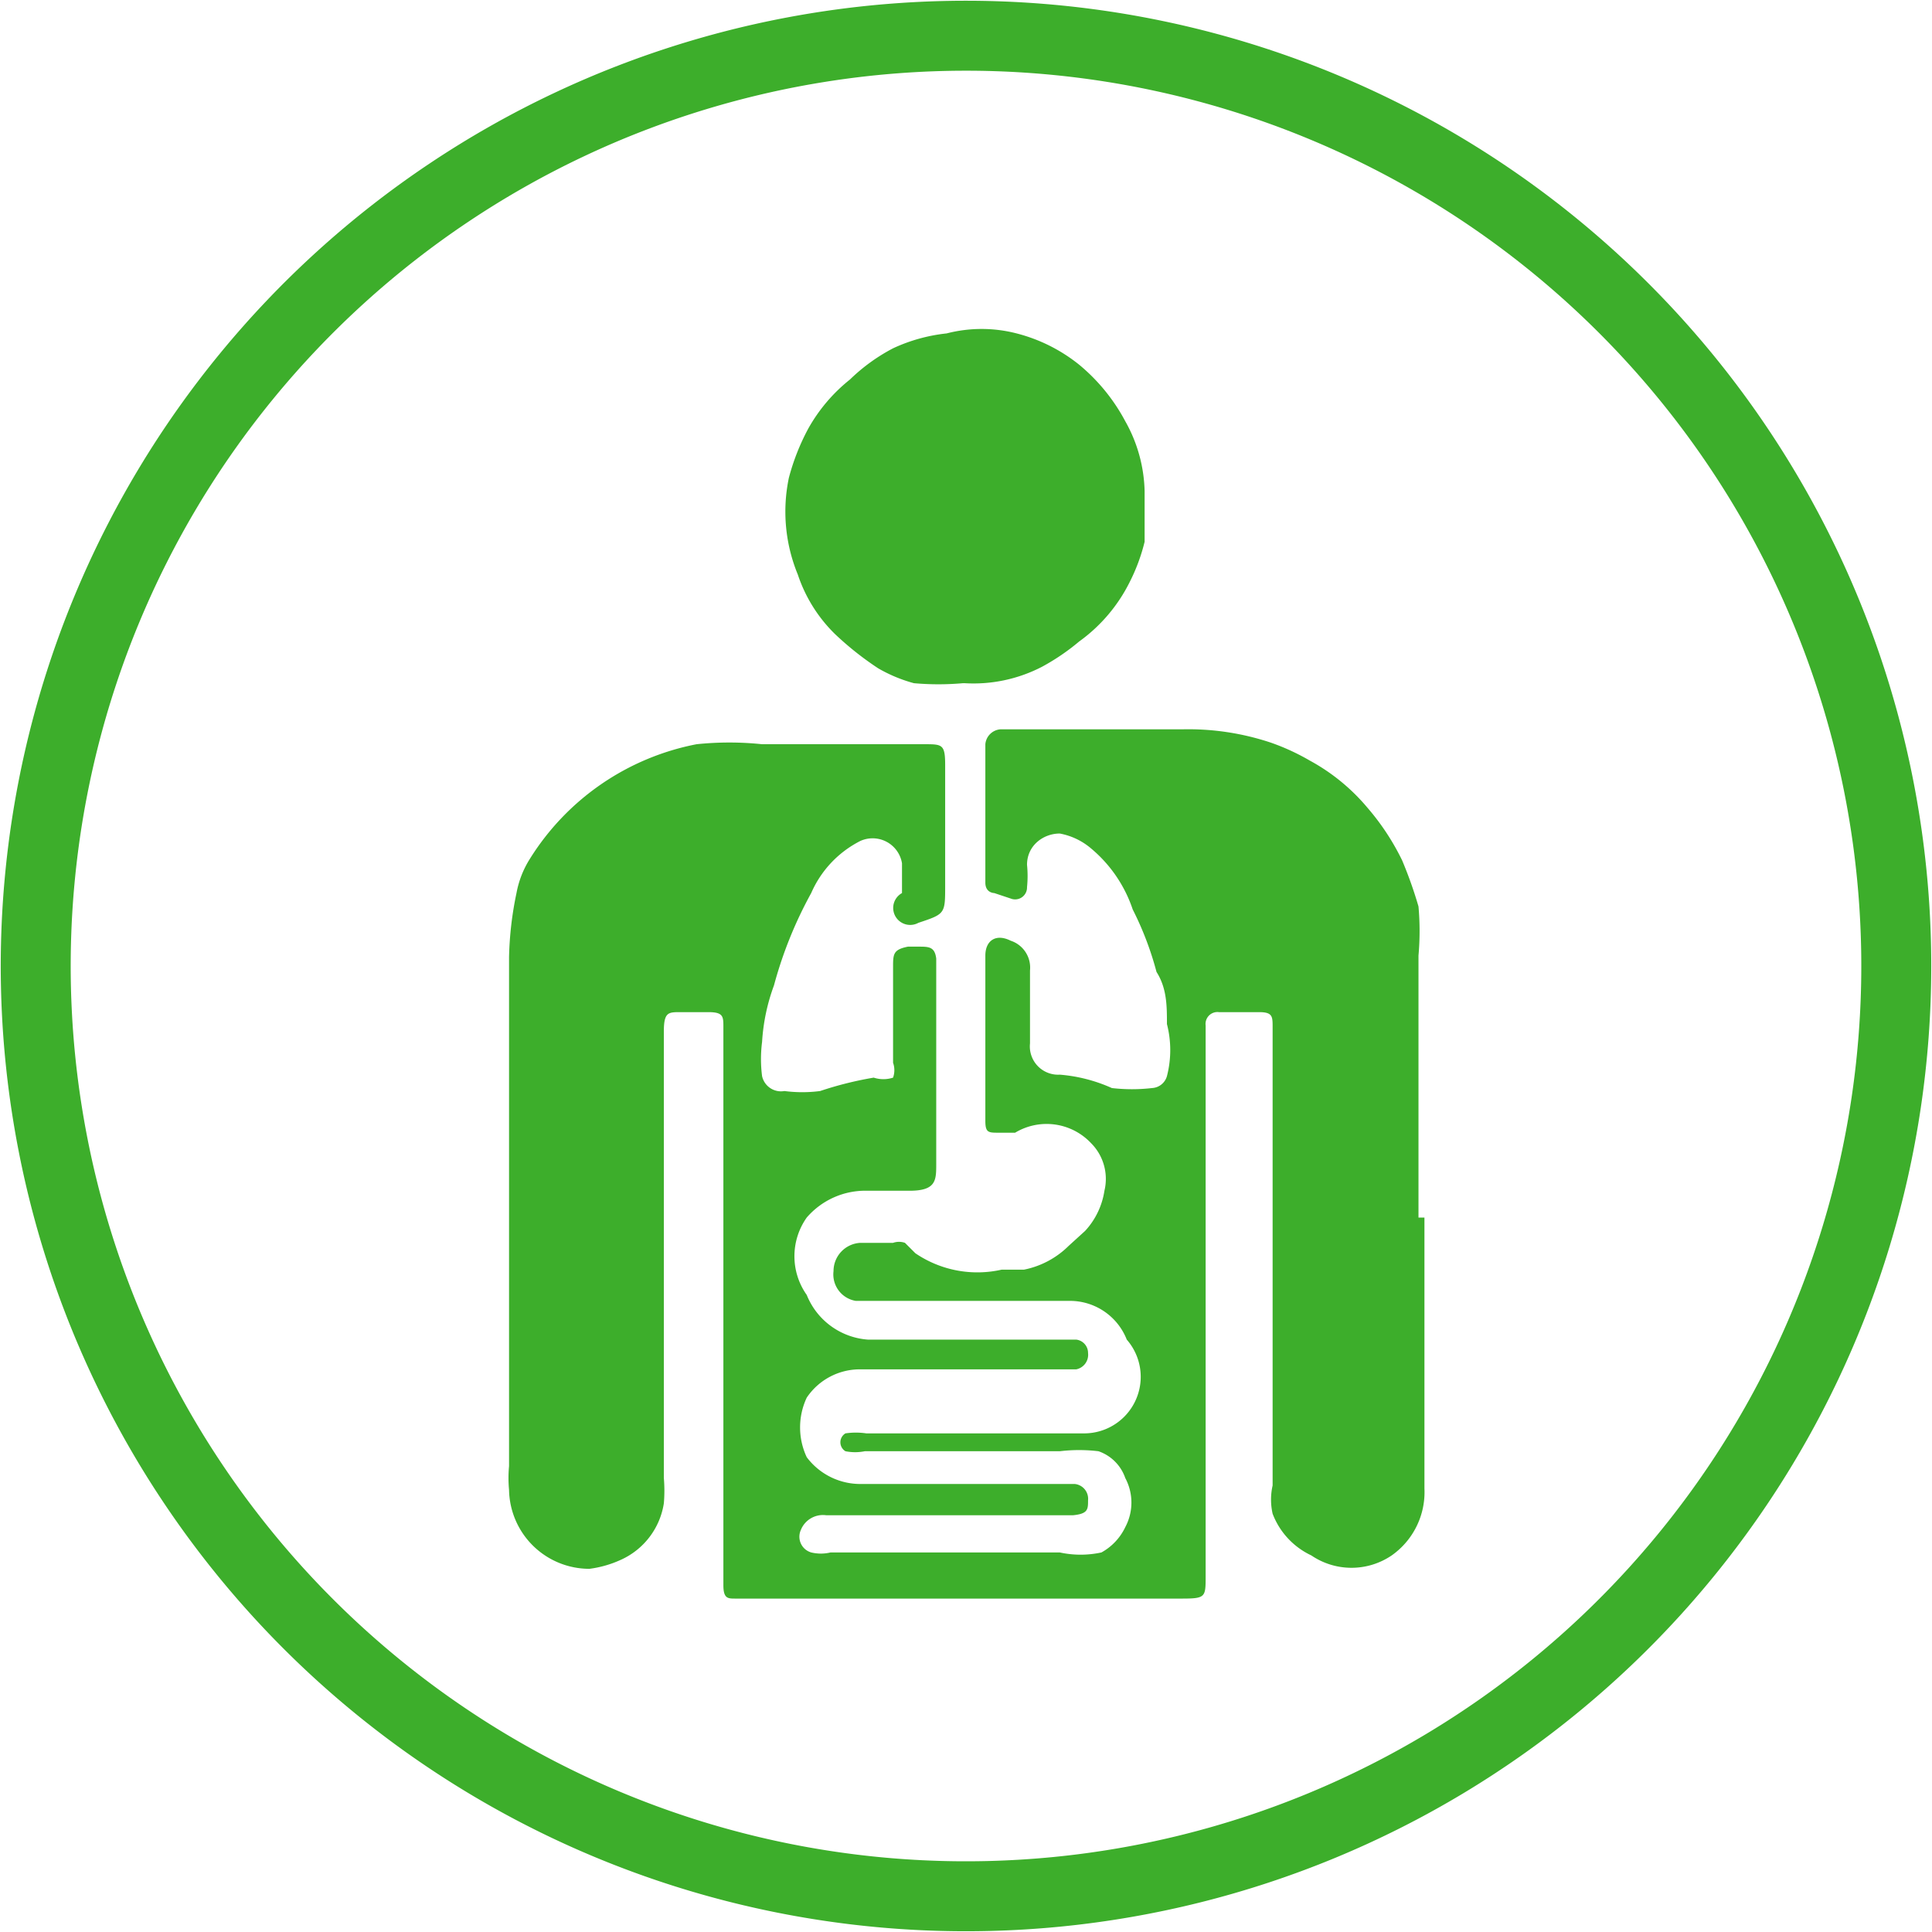 <svg id="Layer_1" data-name="Layer 1" xmlns="http://www.w3.org/2000/svg" viewBox="0 0 12.98 12.98"><defs><style>.cls-1{fill:#3dae2b;}.cls-2{fill:none;stroke:#3dae2b;stroke-miterlimit:10;stroke-width:0.47px;}</style></defs><path class="cls-1" d="M9.57,8.18V10a.52.52,0,0,1-.22.45.48.48,0,0,1-.54,0,.51.51,0,0,1-.26-.28.43.43,0,0,1,0-.19c0-.13,0-.25,0-.37V6.9c0-.07,0-.1-.09-.1H8.19a.08.08,0,0,0-.09.09v3.7c0,.14,0,.15-.16.15h-3c-.05,0-.08,0-.08-.09V6.9c0-.07,0-.1-.1-.1H4.57c-.08,0-.11,0-.11.13v3a1,1,0,0,1,0,.17.5.5,0,0,1-.29.38.73.73,0,0,1-.21.06.54.54,0,0,1-.54-.53.85.85,0,0,1,0-.16c0-1.14,0-2.28,0-3.42A2.32,2.32,0,0,1,3.47,6a.65.65,0,0,1,.09-.23A1.7,1.7,0,0,1,4.68,5a2.12,2.12,0,0,1,.44,0H6.21c.12,0,.14,0,.14.14v.81c0,.19,0,.19-.18.25A.08.08,0,0,1,6.06,6V5.8a.2.2,0,0,0-.28-.15A.71.71,0,0,0,5.45,6a2.78,2.78,0,0,0-.25.62A1.32,1.32,0,0,0,5.12,7a.9.9,0,0,0,0,.23.13.13,0,0,0,.15.1.93.93,0,0,0,.24,0,2.37,2.37,0,0,1,.36-.09.21.21,0,0,0,.13,0,.15.15,0,0,0,0-.1V6.5c0-.09,0-.12.1-.14l.07,0c.07,0,.11,0,.12.08V7.82c0,.11,0,.18-.18.18H5.83a.52.52,0,0,0-.41.18.45.45,0,0,0,0,.52A.48.48,0,0,0,5.83,9h1.4a.09.09,0,0,1,.08.09.1.1,0,0,1-.08.11H5.79a.43.43,0,0,0-.37.19.47.47,0,0,0,0,.4.45.45,0,0,0,.37.18H7.22a.1.1,0,0,1,.09.11c0,.06,0,.09-.1.1H5.55a.16.16,0,0,0-.17.1.11.11,0,0,0,.07.15.28.28,0,0,0,.13,0H7.12a.66.66,0,0,0,.28,0,.38.38,0,0,0,.16-.17.35.35,0,0,0,0-.33.29.29,0,0,0-.18-.18,1.09,1.09,0,0,0-.26,0H5.81a.33.33,0,0,1-.13,0,.07.07,0,0,1,0-.12.48.48,0,0,1,.14,0c.45,0,.89,0,1.33,0h.14A.38.38,0,0,0,7.57,9a.41.41,0,0,0-.37-.26H5.75a.18.18,0,0,1-.15-.2.19.19,0,0,1,.18-.19H6a.12.12,0,0,1,.08,0l.07.07a.74.74,0,0,0,.58.11l.15,0a.59.59,0,0,0,.3-.16l.11-.1A.51.51,0,0,0,7.42,8a.34.34,0,0,0-.09-.32.41.41,0,0,0-.51-.07l-.11,0c-.07,0-.09,0-.09-.08V6.42c0-.1.07-.15.17-.1a.19.19,0,0,1,.13.2c0,.16,0,.33,0,.49a.19.19,0,0,0,.2.21,1.06,1.06,0,0,1,.35.09,1.17,1.17,0,0,0,.27,0,.11.11,0,0,0,.1-.08.7.7,0,0,0,0-.35c0-.12,0-.24-.07-.35a2.14,2.14,0,0,0-.16-.42.91.91,0,0,0-.28-.41.45.45,0,0,0-.21-.1c-.11,0-.22.08-.22.21a.75.75,0,0,1,0,.15.08.08,0,0,1-.1.08L6.68,6S6.62,6,6.62,5.93V5a.11.11,0,0,1,.1-.1H7.94a1.75,1.75,0,0,1,.6.09,1.51,1.51,0,0,1,.26.12,1.34,1.34,0,0,1,.39.32,1.63,1.63,0,0,1,.23.35,2.83,2.83,0,0,1,.11.31,1.86,1.86,0,0,1,0,.33V8.18"/><path class="cls-1" d="M6.47,4.59a1.86,1.86,0,0,1-.33,0,1,1,0,0,1-.24-.1,2.09,2.09,0,0,1-.29-.23,1,1,0,0,1-.25-.4,1.11,1.11,0,0,1-.06-.65,1.51,1.51,0,0,1,.13-.33,1.12,1.12,0,0,1,.28-.33A1.24,1.24,0,0,1,6,2.34a1.14,1.14,0,0,1,.36-.1.94.94,0,0,1,.47,0,1.11,1.11,0,0,1,.42.21,1.26,1.26,0,0,1,.31.38,1,1,0,0,1,.13.47c0,.12,0,.23,0,.34a1.25,1.25,0,0,1-.1.27,1.09,1.09,0,0,1-.34.4A1.48,1.48,0,0,1,7,4.48a1,1,0,0,1-.52.11"/><path class="cls-2" d="M12.74,6.49A6.25,6.25,0,1,1,6.49.24,6.25,6.25,0,0,1,12.74,6.49Z"/></svg>